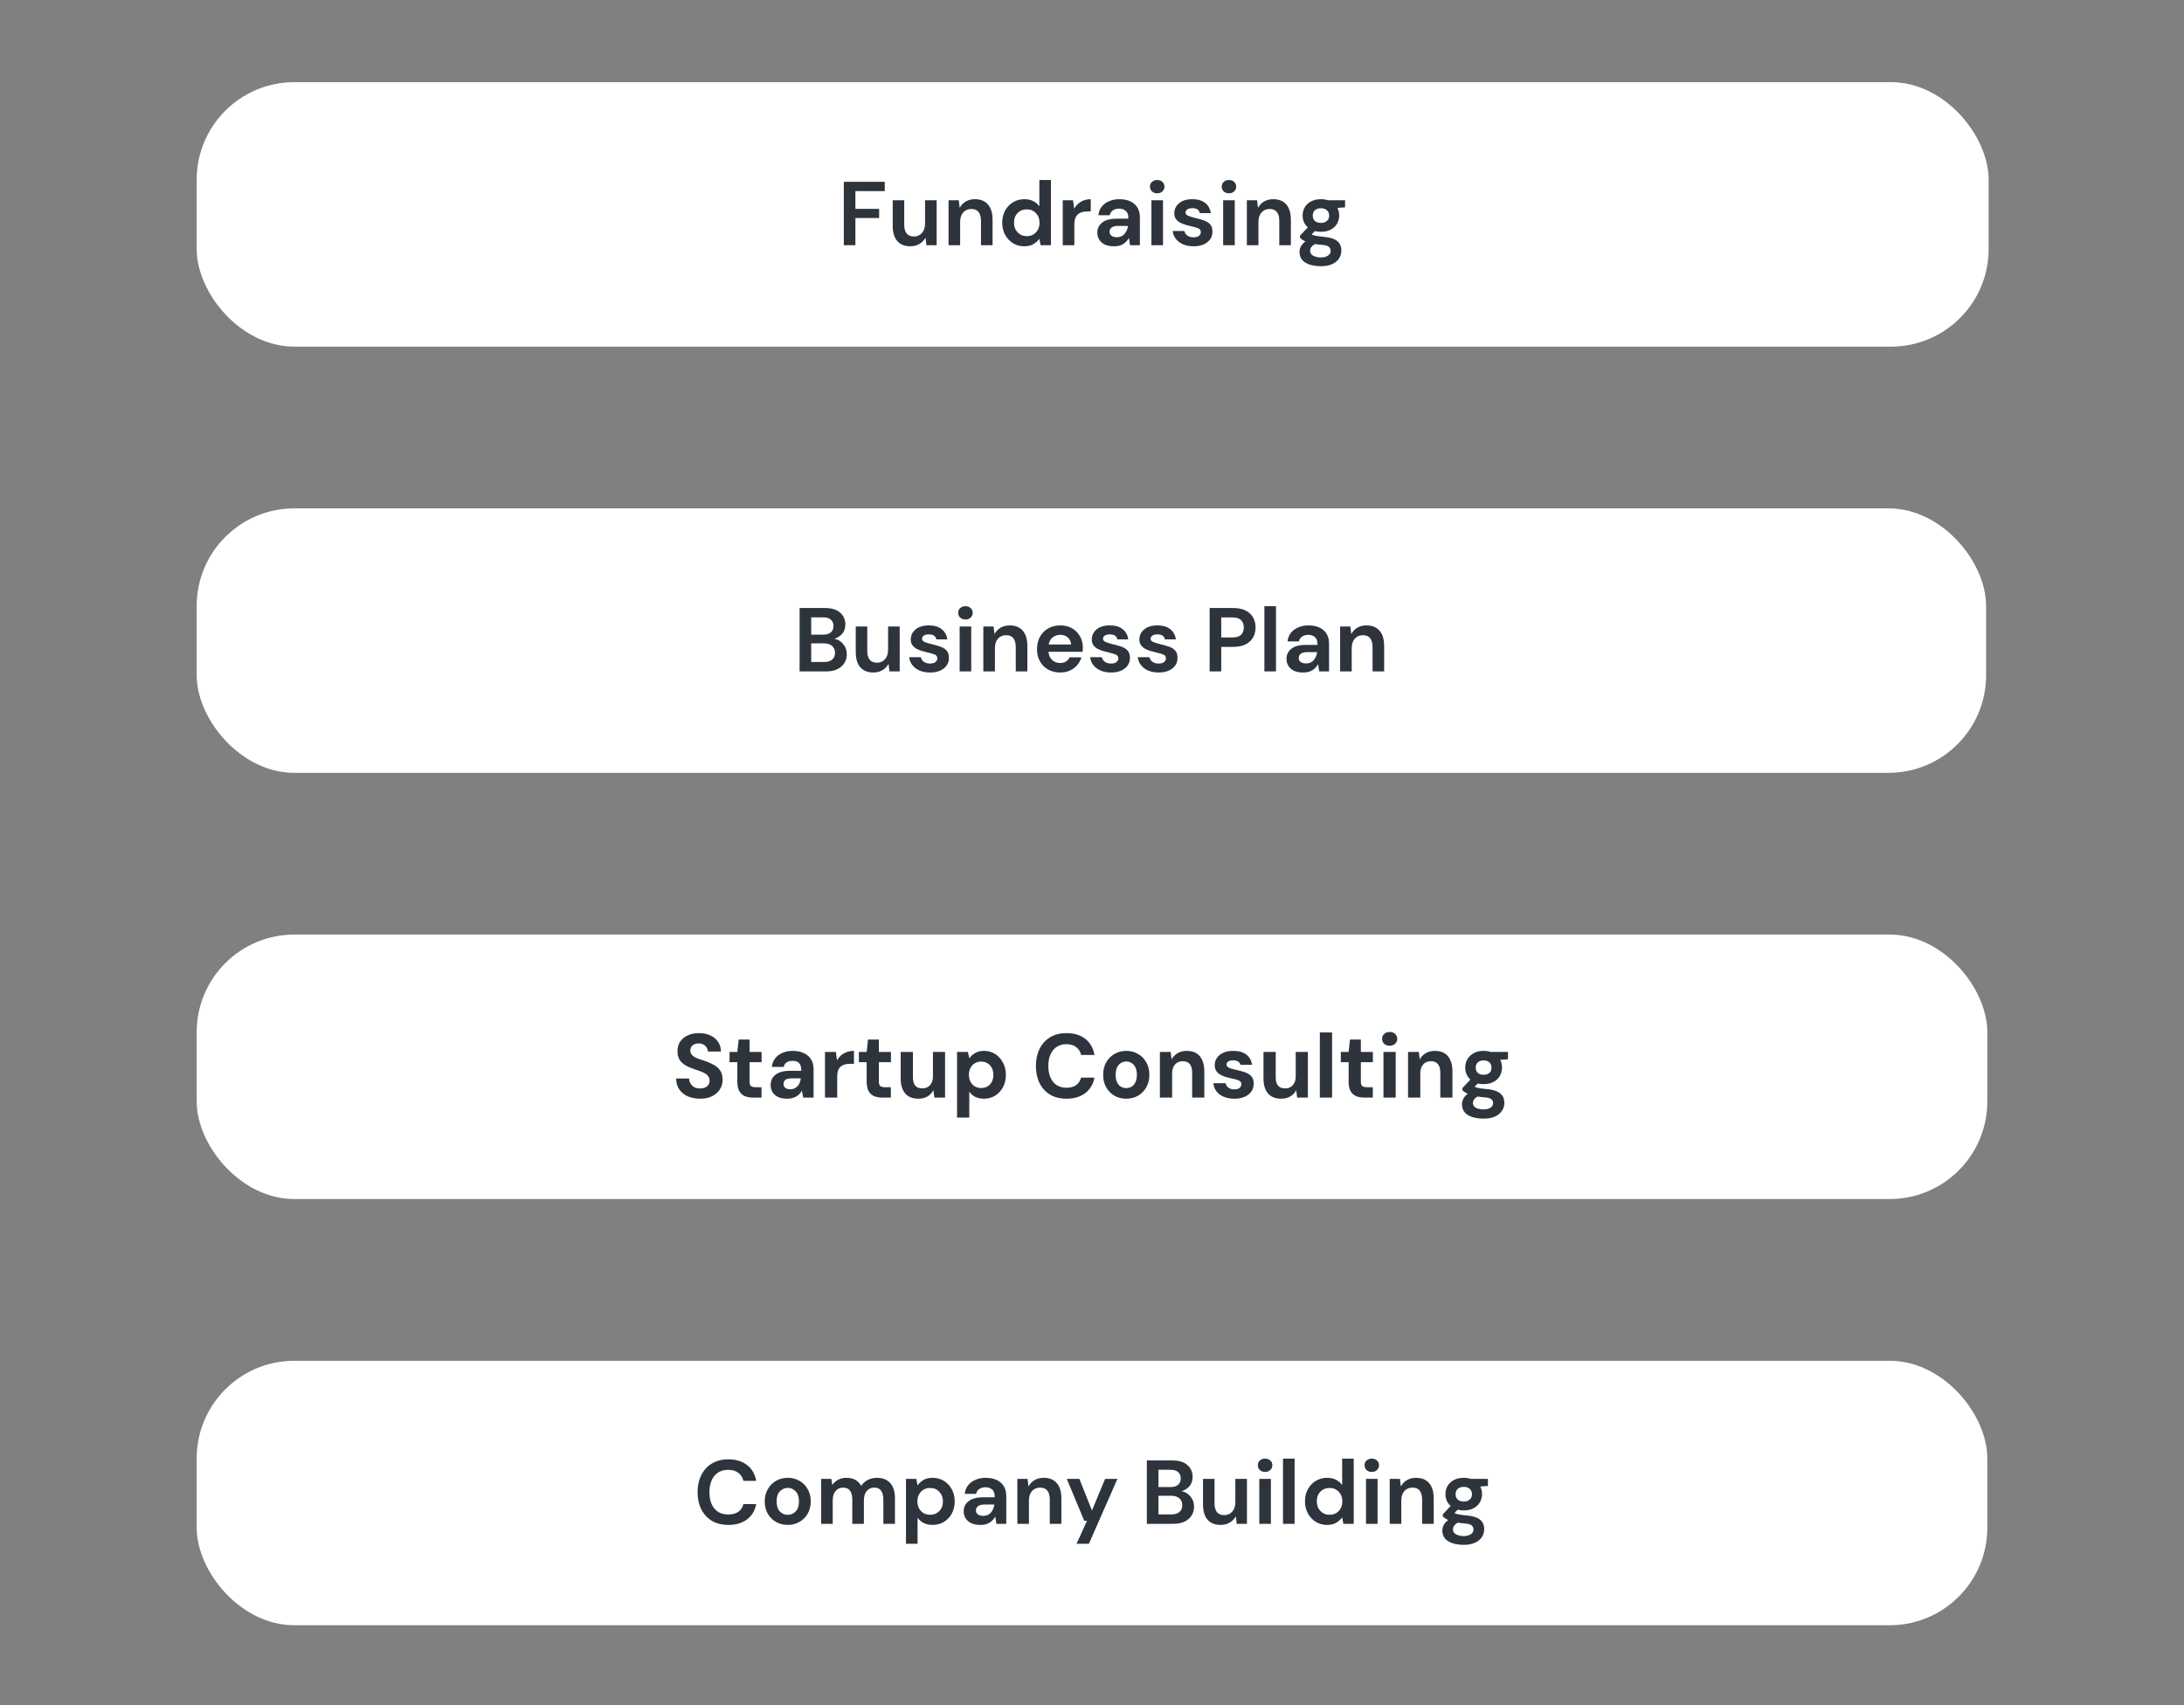 <svg width="744" height="581" viewBox="0 0 744 581" fill="none" xmlns="http://www.w3.org/2000/svg">
<rect x="0" y="0" width="744" height="581" fill="#808080" stroke="none"/>
<rect x="67" y="27.992" width="610.447" height="90.107" rx="33.26" fill="white"/>
<path d="M287.452 83.545V61.943H301.401V65.122H291.402V71.17H299.488V74.287H291.402V83.545H287.452ZM310.097 83.915C308.183 83.915 306.702 83.319 305.653 82.125C304.624 80.932 304.11 79.183 304.11 76.879V68.238H308.029V76.509C308.029 77.826 308.297 78.834 308.831 79.533C309.366 80.233 310.21 80.582 311.362 80.582C312.452 80.582 313.347 80.192 314.047 79.41C314.767 78.628 315.127 77.537 315.127 76.138V68.238H319.077V83.545H315.59L315.281 80.953C314.808 81.858 314.119 82.578 313.214 83.113C312.329 83.648 311.29 83.915 310.097 83.915ZM323.132 83.545V68.238H326.619L326.928 70.831C327.401 69.925 328.08 69.205 328.964 68.671C329.87 68.135 330.929 67.868 332.143 67.868C334.036 67.868 335.507 68.465 336.556 69.658C337.605 70.851 338.13 72.6 338.13 74.904V83.545H334.18V75.275C334.18 73.958 333.912 72.95 333.377 72.25C332.842 71.551 332.009 71.201 330.878 71.201C329.767 71.201 328.851 71.592 328.131 72.374C327.432 73.155 327.082 74.246 327.082 75.645V83.545H323.132ZM348.943 83.915C347.503 83.915 346.217 83.566 345.086 82.866C343.954 82.166 343.059 81.21 342.401 79.996C341.742 78.782 341.413 77.404 341.413 75.861C341.413 74.318 341.742 72.95 342.401 71.756C343.059 70.543 343.954 69.596 345.086 68.917C346.217 68.218 347.503 67.868 348.943 67.868C350.095 67.868 351.103 68.084 351.967 68.516C352.831 68.948 353.531 69.555 354.066 70.337V61.326H358.016V83.545H354.498L354.066 81.354C353.572 82.033 352.914 82.629 352.091 83.144C351.288 83.658 350.239 83.915 348.943 83.915ZM349.776 80.459C351.052 80.459 352.091 80.037 352.893 79.194C353.716 78.33 354.128 77.229 354.128 75.892C354.128 74.554 353.716 73.464 352.893 72.621C352.091 71.756 351.052 71.324 349.776 71.324C348.521 71.324 347.482 71.746 346.659 72.59C345.837 73.433 345.425 74.523 345.425 75.861C345.425 77.198 345.837 78.299 346.659 79.163C347.482 80.027 348.521 80.459 349.776 80.459ZM362.038 83.545V68.238H365.556L365.927 71.108C366.482 70.121 367.233 69.339 368.179 68.763C369.146 68.166 370.278 67.868 371.574 67.868V72.034H370.463C369.599 72.034 368.827 72.168 368.149 72.435C367.47 72.703 366.935 73.166 366.544 73.824C366.174 74.482 365.988 75.398 365.988 76.571V83.545H362.038ZM379.551 83.915C378.234 83.915 377.154 83.71 376.311 83.298C375.467 82.866 374.84 82.3 374.428 81.601C374.017 80.901 373.811 80.13 373.811 79.286C373.811 77.867 374.366 76.715 375.477 75.83C376.588 74.945 378.255 74.503 380.477 74.503H384.365V74.133C384.365 73.083 384.067 72.312 383.47 71.818C382.873 71.324 382.133 71.078 381.248 71.078C380.446 71.078 379.746 71.273 379.15 71.664C378.553 72.034 378.183 72.59 378.039 73.33H374.181C374.284 72.219 374.654 71.252 375.292 70.43C375.95 69.606 376.794 68.979 377.823 68.547C378.851 68.094 380.003 67.868 381.279 67.868C383.46 67.868 385.178 68.413 386.433 69.504C387.688 70.594 388.315 72.137 388.315 74.133V83.545H384.951L384.581 81.076C384.128 81.899 383.491 82.578 382.668 83.113C381.865 83.648 380.826 83.915 379.551 83.915ZM380.446 80.829C381.577 80.829 382.452 80.459 383.069 79.718C383.707 78.978 384.108 78.062 384.272 76.972H380.909C379.859 76.972 379.108 77.167 378.656 77.558C378.203 77.928 377.977 78.391 377.977 78.947C377.977 79.543 378.203 80.006 378.656 80.335C379.108 80.665 379.705 80.829 380.446 80.829ZM394.214 65.862C393.494 65.862 392.897 65.646 392.424 65.214C391.971 64.782 391.745 64.237 391.745 63.579C391.745 62.92 391.971 62.385 392.424 61.974C392.897 61.542 393.494 61.326 394.214 61.326C394.934 61.326 395.52 61.542 395.973 61.974C396.446 62.385 396.683 62.92 396.683 63.579C396.683 64.237 396.446 64.782 395.973 65.214C395.52 65.646 394.934 65.862 394.214 65.862ZM392.239 83.545V68.238H396.189V83.545H392.239ZM406.638 83.915C405.28 83.915 404.087 83.699 403.058 83.267C402.03 82.815 401.207 82.197 400.59 81.416C399.972 80.634 399.602 79.729 399.479 78.7H403.459C403.583 79.296 403.912 79.811 404.447 80.243C405.002 80.654 405.712 80.86 406.576 80.86C407.44 80.86 408.068 80.685 408.459 80.335C408.87 79.986 409.076 79.585 409.076 79.132C409.076 78.474 408.788 78.031 408.212 77.805C407.636 77.558 406.834 77.322 405.805 77.095C405.147 76.951 404.478 76.776 403.799 76.571C403.12 76.365 402.493 76.108 401.917 75.799C401.361 75.47 400.908 75.058 400.559 74.565C400.209 74.05 400.034 73.423 400.034 72.682C400.034 71.324 400.569 70.183 401.639 69.257C402.729 68.331 404.252 67.868 406.206 67.868C408.016 67.868 409.457 68.29 410.526 69.133C411.617 69.977 412.265 71.139 412.471 72.621H408.737C408.51 71.489 407.656 70.923 406.175 70.923C405.435 70.923 404.858 71.067 404.447 71.355C404.056 71.643 403.861 72.003 403.861 72.435C403.861 72.888 404.159 73.248 404.756 73.516C405.352 73.783 406.144 74.03 407.132 74.256C408.202 74.503 409.179 74.781 410.064 75.089C410.969 75.377 411.689 75.82 412.224 76.416C412.759 76.992 413.026 77.826 413.026 78.916C413.047 79.862 412.8 80.716 412.285 81.477C411.771 82.239 411.03 82.835 410.064 83.267C409.097 83.699 407.955 83.915 406.638 83.915ZM418.655 65.862C417.935 65.862 417.338 65.646 416.865 65.214C416.412 64.782 416.186 64.237 416.186 63.579C416.186 62.92 416.412 62.385 416.865 61.974C417.338 61.542 417.935 61.326 418.655 61.326C419.375 61.326 419.961 61.542 420.414 61.974C420.887 62.385 421.123 62.92 421.123 63.579C421.123 64.237 420.887 64.782 420.414 65.214C419.961 65.646 419.375 65.862 418.655 65.862ZM416.68 83.545V68.238H420.63V83.545H416.68ZM424.753 83.545V68.238H428.24L428.548 70.831C429.022 69.925 429.7 69.205 430.585 68.671C431.49 68.135 432.55 67.868 433.764 67.868C435.656 67.868 437.127 68.465 438.177 69.658C439.226 70.851 439.75 72.6 439.75 74.904V83.545H435.8V75.275C435.8 73.958 435.533 72.95 434.998 72.25C434.463 71.551 433.63 71.201 432.498 71.201C431.387 71.201 430.472 71.592 429.752 72.374C429.052 73.155 428.703 74.246 428.703 75.645V83.545H424.753ZM450.008 78.978C449.268 78.978 448.578 78.895 447.941 78.731L446.799 79.873C447.149 80.058 447.622 80.212 448.218 80.335C448.815 80.459 449.782 80.582 451.119 80.706C453.156 80.891 454.637 81.374 455.563 82.156C456.489 82.938 456.952 84.018 456.952 85.397C456.952 86.302 456.705 87.156 456.211 87.958C455.717 88.781 454.956 89.439 453.927 89.933C452.899 90.447 451.582 90.704 449.977 90.704C447.797 90.704 446.038 90.293 444.7 89.47C443.363 88.668 442.694 87.454 442.694 85.829C442.694 84.45 443.363 83.257 444.7 82.249C444.289 82.064 443.929 81.868 443.62 81.662C443.332 81.457 443.075 81.241 442.849 81.014V80.305L445.534 77.466C444.34 76.416 443.744 75.069 443.744 73.423C443.744 72.394 443.991 71.458 444.484 70.615C444.999 69.771 445.719 69.103 446.645 68.609C447.57 68.115 448.692 67.868 450.008 67.868C450.872 67.868 451.675 67.992 452.415 68.238H458.217V70.645L455.594 70.831C456.005 71.612 456.211 72.477 456.211 73.423C456.211 74.451 455.964 75.388 455.47 76.231C454.977 77.075 454.257 77.743 453.31 78.237C452.384 78.731 451.284 78.978 450.008 78.978ZM450.008 75.953C450.811 75.953 451.469 75.737 451.983 75.305C452.518 74.873 452.786 74.256 452.786 73.454C452.786 72.651 452.518 72.034 451.983 71.602C451.469 71.17 450.811 70.954 450.008 70.954C449.165 70.954 448.486 71.17 447.972 71.602C447.457 72.034 447.2 72.651 447.2 73.454C447.2 74.256 447.457 74.873 447.972 75.305C448.486 75.737 449.165 75.953 450.008 75.953ZM446.305 85.427C446.305 86.189 446.655 86.754 447.354 87.125C448.074 87.516 448.949 87.711 449.977 87.711C450.965 87.711 451.767 87.505 452.384 87.094C453.002 86.703 453.31 86.168 453.31 85.489C453.31 84.934 453.105 84.471 452.693 84.1C452.302 83.73 451.51 83.504 450.317 83.421C449.473 83.36 448.692 83.267 447.972 83.144C447.375 83.473 446.943 83.833 446.675 84.224C446.429 84.615 446.305 85.016 446.305 85.427Z" fill="#2D343C"/>
<rect x="67" y="173.207" width="609.587" height="90.107" rx="33.26" fill="white"/>
<path d="M272.391 228.76V207.158H281.063C283.305 207.158 285.013 207.682 286.186 208.732C287.379 209.76 287.976 211.087 287.976 212.713C287.976 214.07 287.605 215.161 286.865 215.984C286.145 216.786 285.26 217.331 284.211 217.619C285.445 217.866 286.463 218.483 287.266 219.471C288.068 220.438 288.469 221.569 288.469 222.866C288.469 224.573 287.852 225.982 286.618 227.093C285.383 228.204 283.635 228.76 281.372 228.76H272.391ZM276.341 216.231H280.477C281.588 216.231 282.441 215.973 283.038 215.459C283.635 214.945 283.933 214.214 283.933 213.268C283.933 212.363 283.635 211.653 283.038 211.139C282.462 210.604 281.588 210.336 280.415 210.336H276.341V216.231ZM276.341 225.55H280.754C281.927 225.55 282.832 225.283 283.47 224.748C284.128 224.193 284.458 223.421 284.458 222.433C284.458 221.425 284.118 220.633 283.439 220.057C282.76 219.481 281.845 219.193 280.693 219.193H276.341V225.55ZM297.507 229.13C295.594 229.13 294.112 228.533 293.063 227.34C292.034 226.147 291.52 224.398 291.52 222.094V213.453H295.439V221.724C295.439 223.04 295.707 224.048 296.242 224.748C296.777 225.447 297.62 225.797 298.772 225.797C299.863 225.797 300.758 225.406 301.457 224.625C302.177 223.843 302.537 222.752 302.537 221.353V213.453H306.487V228.76H303L302.691 226.168C302.218 227.073 301.529 227.793 300.624 228.328C299.739 228.863 298.7 229.13 297.507 229.13ZM316.868 229.13C315.511 229.13 314.317 228.914 313.289 228.482C312.26 228.029 311.437 227.412 310.82 226.63C310.203 225.849 309.832 224.943 309.709 223.915H313.69C313.813 224.511 314.142 225.026 314.677 225.458C315.233 225.869 315.943 226.075 316.807 226.075C317.671 226.075 318.298 225.9 318.689 225.55C319.101 225.201 319.306 224.799 319.306 224.347C319.306 223.688 319.018 223.246 318.442 223.02C317.866 222.773 317.064 222.536 316.035 222.31C315.377 222.166 314.708 221.991 314.029 221.785C313.35 221.58 312.723 221.323 312.147 221.014C311.591 220.685 311.139 220.273 310.789 219.78C310.439 219.265 310.264 218.638 310.264 217.897C310.264 216.539 310.799 215.397 311.869 214.472C312.959 213.546 314.482 213.083 316.436 213.083C318.247 213.083 319.687 213.505 320.757 214.348C321.847 215.192 322.495 216.354 322.701 217.835H318.967C318.741 216.704 317.887 216.138 316.405 216.138C315.665 216.138 315.089 216.282 314.677 216.57C314.286 216.858 314.091 217.218 314.091 217.65C314.091 218.103 314.389 218.463 314.986 218.73C315.583 218.998 316.375 219.245 317.362 219.471C318.432 219.718 319.409 219.996 320.294 220.304C321.199 220.592 321.919 221.035 322.454 221.631C322.989 222.207 323.256 223.04 323.256 224.131C323.277 225.077 323.03 225.931 322.516 226.692C322.001 227.453 321.261 228.05 320.294 228.482C319.327 228.914 318.185 229.13 316.868 229.13ZM328.885 211.077C328.165 211.077 327.568 210.861 327.095 210.429C326.642 209.997 326.416 209.452 326.416 208.793C326.416 208.135 326.642 207.6 327.095 207.189C327.568 206.757 328.165 206.541 328.885 206.541C329.605 206.541 330.191 206.757 330.644 207.189C331.117 207.6 331.354 208.135 331.354 208.793C331.354 209.452 331.117 209.997 330.644 210.429C330.191 210.861 329.605 211.077 328.885 211.077ZM326.91 228.76V213.453H330.86V228.76H326.91ZM334.983 228.76V213.453H338.47L338.779 216.045C339.252 215.14 339.931 214.42 340.815 213.885C341.721 213.35 342.78 213.083 343.994 213.083C345.887 213.083 347.358 213.68 348.407 214.873C349.456 216.066 349.981 217.815 349.981 220.119V228.76H346.031V220.489C346.031 219.173 345.763 218.165 345.228 217.465C344.693 216.766 343.86 216.416 342.729 216.416C341.618 216.416 340.702 216.807 339.982 217.588C339.283 218.37 338.933 219.461 338.933 220.86V228.76H334.983ZM361.195 229.13C359.652 229.13 358.284 228.801 357.091 228.143C355.898 227.484 354.962 226.558 354.283 225.365C353.604 224.172 353.264 222.794 353.264 221.23C353.264 219.646 353.593 218.237 354.252 217.002C354.931 215.768 355.856 214.811 357.029 214.132C358.222 213.433 359.621 213.083 361.226 213.083C362.728 213.083 364.055 213.412 365.207 214.07C366.359 214.729 367.254 215.634 367.892 216.786C368.55 217.918 368.879 219.183 368.879 220.582C368.879 220.808 368.869 221.045 368.849 221.292C368.849 221.539 368.838 221.796 368.818 222.063H357.183C357.266 223.256 357.677 224.193 358.418 224.871C359.179 225.55 360.095 225.89 361.164 225.89C361.967 225.89 362.635 225.715 363.17 225.365C363.726 224.995 364.137 224.522 364.405 223.946H368.416C368.128 224.913 367.645 225.797 366.966 226.6C366.308 227.381 365.485 227.999 364.497 228.451C363.53 228.904 362.43 229.13 361.195 229.13ZM361.226 216.292C360.259 216.292 359.405 216.57 358.665 217.126C357.924 217.66 357.451 218.483 357.245 219.594H364.868C364.806 218.586 364.436 217.784 363.757 217.187C363.078 216.591 362.234 216.292 361.226 216.292ZM378.528 229.13C377.17 229.13 375.977 228.914 374.948 228.482C373.919 228.029 373.097 227.412 372.479 226.63C371.862 225.849 371.492 224.943 371.368 223.915H375.349C375.473 224.511 375.802 225.026 376.337 225.458C376.892 225.869 377.602 226.075 378.466 226.075C379.33 226.075 379.958 225.9 380.349 225.55C380.76 225.201 380.966 224.799 380.966 224.347C380.966 223.688 380.678 223.246 380.102 223.02C379.526 222.773 378.723 222.536 377.695 222.31C377.036 222.166 376.368 221.991 375.689 221.785C375.01 221.58 374.382 221.323 373.806 221.014C373.251 220.685 372.798 220.273 372.448 219.78C372.099 219.265 371.924 218.638 371.924 217.897C371.924 216.539 372.459 215.397 373.529 214.472C374.619 213.546 376.141 213.083 378.096 213.083C379.906 213.083 381.346 213.505 382.416 214.348C383.507 215.192 384.155 216.354 384.36 217.835H380.626C380.4 216.704 379.546 216.138 378.065 216.138C377.324 216.138 376.748 216.282 376.337 216.57C375.946 216.858 375.751 217.218 375.751 217.65C375.751 218.103 376.049 218.463 376.645 218.73C377.242 218.998 378.034 219.245 379.022 219.471C380.091 219.718 381.069 219.996 381.953 220.304C382.859 220.592 383.579 221.035 384.114 221.631C384.648 222.207 384.916 223.04 384.916 224.131C384.936 225.077 384.69 225.931 384.175 226.692C383.661 227.453 382.92 228.05 381.953 228.482C380.986 228.914 379.845 229.13 378.528 229.13ZM394.741 229.13C393.384 229.13 392.19 228.914 391.162 228.482C390.133 228.029 389.31 227.412 388.693 226.63C388.076 225.849 387.705 224.943 387.582 223.915H391.563C391.686 224.511 392.015 225.026 392.55 225.458C393.106 225.869 393.816 226.075 394.68 226.075C395.544 226.075 396.171 225.9 396.562 225.55C396.974 225.201 397.179 224.799 397.179 224.347C397.179 223.688 396.891 223.246 396.315 223.02C395.739 222.773 394.937 222.536 393.908 222.31C393.25 222.166 392.581 221.991 391.902 221.785C391.223 221.58 390.596 221.323 390.02 221.014C389.464 220.685 389.012 220.273 388.662 219.78C388.312 219.265 388.137 218.638 388.137 217.897C388.137 216.539 388.672 215.397 389.742 214.472C390.832 213.546 392.355 213.083 394.309 213.083C396.12 213.083 397.56 213.505 398.63 214.348C399.72 215.192 400.368 216.354 400.574 217.835H396.84C396.614 216.704 395.76 216.138 394.278 216.138C393.538 216.138 392.962 216.282 392.55 216.57C392.159 216.858 391.964 217.218 391.964 217.65C391.964 218.103 392.262 218.463 392.859 218.73C393.456 218.998 394.248 219.245 395.235 219.471C396.305 219.718 397.282 219.996 398.167 220.304C399.072 220.592 399.792 221.035 400.327 221.631C400.862 222.207 401.129 223.04 401.129 224.131C401.15 225.077 400.903 225.931 400.389 226.692C399.874 227.453 399.134 228.05 398.167 228.482C397.2 228.914 396.058 229.13 394.741 229.13ZM412.075 228.76V207.158H420.067C421.795 207.158 423.225 207.446 424.357 208.022C425.488 208.598 426.332 209.39 426.887 210.398C427.443 211.406 427.72 212.538 427.72 213.793C427.72 214.986 427.453 216.087 426.918 217.095C426.383 218.082 425.55 218.885 424.418 219.502C423.287 220.098 421.837 220.397 420.067 220.397H416.025V228.76H412.075ZM416.025 217.187H419.82C421.199 217.187 422.186 216.889 422.783 216.292C423.4 215.675 423.709 214.842 423.709 213.793C423.709 212.723 423.4 211.89 422.783 211.293C422.186 210.676 421.199 210.367 419.82 210.367H416.025V217.187ZM430.727 228.76V206.541H434.677V228.76H430.727ZM443.99 229.13C442.673 229.13 441.593 228.924 440.75 228.513C439.906 228.081 439.279 227.515 438.867 226.816C438.456 226.116 438.25 225.345 438.25 224.501C438.25 223.082 438.806 221.929 439.917 221.045C441.028 220.16 442.694 219.718 444.916 219.718H448.804V219.347C448.804 218.298 448.506 217.527 447.909 217.033C447.313 216.539 446.572 216.292 445.687 216.292C444.885 216.292 444.186 216.488 443.589 216.879C442.992 217.249 442.622 217.805 442.478 218.545H438.621C438.723 217.434 439.094 216.467 439.732 215.644C440.39 214.821 441.233 214.194 442.262 213.762C443.291 213.309 444.443 213.083 445.718 213.083C447.899 213.083 449.617 213.628 450.872 214.719C452.127 215.809 452.754 217.352 452.754 219.347V228.76H449.391L449.02 226.291C448.568 227.114 447.93 227.793 447.107 228.328C446.305 228.863 445.266 229.13 443.99 229.13ZM444.885 226.044C446.017 226.044 446.891 225.674 447.508 224.933C448.146 224.193 448.547 223.277 448.712 222.187H445.348C444.299 222.187 443.548 222.382 443.095 222.773C442.643 223.143 442.416 223.606 442.416 224.162C442.416 224.758 442.643 225.221 443.095 225.55C443.548 225.88 444.144 226.044 444.885 226.044ZM456.524 228.76V213.453H460.011L460.32 216.045C460.793 215.14 461.472 214.42 462.356 213.885C463.262 213.35 464.321 213.083 465.535 213.083C467.428 213.083 468.899 213.68 469.948 214.873C470.997 216.066 471.522 217.815 471.522 220.119V228.76H467.572V220.489C467.572 219.173 467.304 218.165 466.769 217.465C466.234 216.766 465.401 216.416 464.27 216.416C463.159 216.416 462.243 216.807 461.523 217.588C460.824 218.37 460.474 219.461 460.474 220.86V228.76H456.524Z" fill="#2D343C"/>
<rect x="67" y="318.42" width="610" height="90.107" rx="33.26" fill="white"/>
<path d="M238.508 374.343C236.944 374.343 235.546 374.076 234.311 373.541C233.097 373.006 232.13 372.224 231.41 371.195C230.711 370.167 230.351 368.922 230.33 367.461H234.743C234.764 368.099 234.928 368.675 235.237 369.189C235.546 369.704 235.967 370.115 236.502 370.424C237.058 370.712 237.716 370.856 238.477 370.856C239.136 370.856 239.701 370.753 240.174 370.547C240.668 370.321 241.049 370.012 241.316 369.621C241.584 369.231 241.717 368.768 241.717 368.233C241.717 367.616 241.563 367.101 241.255 366.69C240.967 366.278 240.555 365.929 240.02 365.64C239.506 365.352 238.899 365.095 238.199 364.869C237.521 364.622 236.8 364.365 236.039 364.097C234.332 363.542 233.025 362.801 232.12 361.876C231.235 360.95 230.793 359.726 230.793 358.203C230.793 356.907 231.102 355.796 231.719 354.87C232.357 353.945 233.231 353.235 234.342 352.741C235.453 352.247 236.718 352 238.138 352C239.598 352 240.874 352.258 241.964 352.772C243.075 353.266 243.95 353.986 244.587 354.932C245.246 355.878 245.585 356.989 245.606 358.265H241.162C241.141 357.792 240.997 357.349 240.73 356.938C240.483 356.506 240.133 356.166 239.681 355.92C239.228 355.652 238.693 355.518 238.076 355.518C237.541 355.498 237.047 355.58 236.595 355.765C236.163 355.95 235.813 356.228 235.546 356.599C235.299 356.948 235.175 357.391 235.175 357.926C235.175 358.44 235.299 358.872 235.546 359.222C235.813 359.571 236.173 359.88 236.626 360.147C237.078 360.394 237.613 360.631 238.23 360.857C238.848 361.063 239.516 361.279 240.236 361.505C241.306 361.876 242.294 362.318 243.199 362.832C244.104 363.326 244.824 363.974 245.359 364.776C245.894 365.579 246.161 366.638 246.161 367.955C246.161 369.087 245.863 370.136 245.266 371.103C244.67 372.07 243.806 372.851 242.674 373.448C241.563 374.045 240.174 374.343 238.508 374.343ZM256.608 373.973C255.517 373.973 254.561 373.808 253.738 373.479C252.936 373.129 252.308 372.563 251.855 371.782C251.403 370.979 251.177 369.889 251.177 368.51V361.906H248.523V358.419H251.177L251.639 354.191H255.343V358.419H259.447V361.906H255.343V368.572C255.343 369.272 255.497 369.755 255.806 370.023C256.114 370.29 256.639 370.424 257.379 370.424H259.416V373.973H256.608ZM268.199 374.343C266.903 374.343 265.833 374.137 264.99 373.726C264.146 373.294 263.519 372.728 263.107 372.028C262.717 371.308 262.521 370.516 262.521 369.652C262.521 368.706 262.758 367.873 263.231 367.153C263.725 366.433 264.455 365.867 265.422 365.455C266.41 365.044 267.644 364.838 269.125 364.838H272.983C272.983 364.077 272.88 363.449 272.674 362.956C272.468 362.441 272.149 362.061 271.717 361.814C271.285 361.567 270.709 361.444 269.989 361.444C269.207 361.444 268.539 361.618 267.983 361.968C267.448 362.297 267.119 362.812 266.996 363.511H262.953C263.056 362.4 263.416 361.444 264.033 360.641C264.671 359.818 265.504 359.18 266.533 358.728C267.582 358.275 268.745 358.049 270.02 358.049C271.481 358.049 272.746 358.296 273.816 358.79C274.886 359.283 275.709 359.993 276.285 360.919C276.861 361.845 277.149 362.987 277.149 364.344V373.973H273.631L273.168 371.596C272.942 372.008 272.674 372.378 272.365 372.707C272.057 373.037 271.697 373.325 271.285 373.571C270.874 373.818 270.411 374.004 269.897 374.127C269.382 374.271 268.817 374.343 268.199 374.343ZM269.187 371.134C269.722 371.134 270.195 371.041 270.606 370.856C271.038 370.65 271.409 370.383 271.717 370.053C272.026 369.704 272.263 369.313 272.427 368.881C272.612 368.428 272.736 367.945 272.798 367.43V367.399H269.619C268.981 367.399 268.457 367.482 268.045 367.646C267.654 367.79 267.366 368.006 267.181 368.294C266.996 368.582 266.903 368.912 266.903 369.282C266.903 369.693 266.996 370.033 267.181 370.3C267.366 370.568 267.634 370.774 267.983 370.918C268.333 371.062 268.734 371.134 269.187 371.134ZM281.035 373.973V358.419H284.738L285.14 361.289C285.51 360.61 285.973 360.034 286.528 359.561C287.104 359.088 287.752 358.718 288.472 358.45C289.213 358.183 290.026 358.049 290.91 358.049V362.462H289.491C288.874 362.462 288.298 362.534 287.763 362.678C287.248 362.822 286.796 363.059 286.405 363.388C286.014 363.696 285.716 364.128 285.51 364.684C285.304 365.239 285.201 365.939 285.201 366.782V373.973H281.035ZM300.668 373.973C299.577 373.973 298.621 373.808 297.798 373.479C296.995 373.129 296.368 372.563 295.915 371.782C295.463 370.979 295.236 369.889 295.236 368.51V361.906H292.582V358.419H295.236L295.699 354.191H299.402V358.419H303.507V361.906H299.402V368.572C299.402 369.272 299.557 369.755 299.865 370.023C300.174 370.29 300.698 370.424 301.439 370.424H303.476V373.973H300.668ZM312.815 374.343C311.56 374.343 310.48 374.086 309.574 373.571C308.69 373.037 308.011 372.265 307.538 371.257C307.064 370.228 306.828 368.963 306.828 367.461V358.419H310.994V367.029C310.994 368.284 311.251 369.231 311.765 369.868C312.3 370.506 313.113 370.825 314.203 370.825C314.903 370.825 315.52 370.671 316.055 370.362C316.59 370.033 317.012 369.57 317.32 368.973C317.649 368.356 317.814 367.605 317.814 366.721V358.419H321.949V373.973H318.308L317.968 371.442C317.516 372.327 316.847 373.037 315.962 373.571C315.078 374.086 314.028 374.343 312.815 374.343ZM326.029 380.762V358.419H329.732L330.195 360.579C330.524 360.127 330.915 359.715 331.368 359.345C331.821 358.954 332.355 358.646 332.973 358.419C333.61 358.172 334.351 358.049 335.195 358.049C336.655 358.049 337.941 358.409 339.052 359.129C340.163 359.849 341.037 360.826 341.675 362.061C342.333 363.275 342.663 364.663 342.663 366.227C342.663 367.79 342.333 369.189 341.675 370.424C341.017 371.638 340.132 372.594 339.021 373.294C337.91 373.993 336.645 374.343 335.225 374.343C334.073 374.343 333.075 374.137 332.232 373.726C331.409 373.294 330.73 372.707 330.195 371.967V380.762H326.029ZM334.238 370.702C335.061 370.702 335.781 370.516 336.398 370.146C337.036 369.776 337.53 369.251 337.879 368.572C338.229 367.893 338.404 367.111 338.404 366.227C338.404 365.342 338.229 364.56 337.879 363.881C337.53 363.182 337.036 362.647 336.398 362.277C335.781 361.886 335.061 361.69 334.238 361.69C333.436 361.69 332.715 361.886 332.078 362.277C331.46 362.647 330.967 363.172 330.596 363.851C330.247 364.53 330.072 365.311 330.072 366.196C330.072 367.081 330.247 367.873 330.596 368.572C330.967 369.251 331.46 369.776 332.078 370.146C332.715 370.516 333.436 370.702 334.238 370.702ZM363.296 374.343C361.136 374.343 359.274 373.88 357.711 372.954C356.168 372.008 354.974 370.702 354.131 369.035C353.308 367.348 352.897 365.404 352.897 363.203C352.897 361.001 353.308 359.057 354.131 357.37C354.974 355.683 356.168 354.366 357.711 353.42C359.274 352.474 361.136 352 363.296 352C365.909 352 368.049 352.648 369.715 353.945C371.382 355.241 372.421 357.072 372.832 359.438H368.296C368.028 358.286 367.462 357.391 366.598 356.753C365.755 356.094 364.644 355.765 363.265 355.765C361.99 355.765 360.889 356.074 359.963 356.691C359.058 357.288 358.359 358.142 357.865 359.252C357.371 360.343 357.124 361.66 357.124 363.203C357.124 364.725 357.371 366.042 357.865 367.153C358.359 368.264 359.058 369.117 359.963 369.714C360.889 370.311 361.99 370.609 363.265 370.609C364.644 370.609 365.755 370.311 366.598 369.714C367.442 369.097 367.997 368.243 368.265 367.153H372.832C372.421 369.395 371.382 371.154 369.715 372.43C368.049 373.705 365.909 374.343 363.296 374.343ZM383.642 374.343C382.16 374.343 380.823 374.004 379.63 373.325C378.457 372.625 377.521 371.668 376.822 370.455C376.143 369.22 375.803 367.811 375.803 366.227C375.803 364.602 376.143 363.182 376.822 361.968C377.521 360.734 378.467 359.777 379.661 359.098C380.854 358.399 382.191 358.049 383.673 358.049C385.174 358.049 386.512 358.399 387.684 359.098C388.878 359.777 389.814 360.734 390.493 361.968C391.192 363.182 391.542 364.591 391.542 366.196C391.542 367.801 391.192 369.22 390.493 370.455C389.814 371.668 388.878 372.625 387.684 373.325C386.491 374.004 385.144 374.343 383.642 374.343ZM383.642 370.732C384.341 370.732 384.958 370.568 385.493 370.239C386.049 369.909 386.481 369.405 386.789 368.726C387.119 368.048 387.283 367.204 387.283 366.196C387.283 365.188 387.119 364.355 386.789 363.696C386.481 363.017 386.049 362.513 385.493 362.184C384.958 361.834 384.351 361.66 383.673 361.66C383.014 361.66 382.407 361.834 381.852 362.184C381.296 362.513 380.854 363.017 380.525 363.696C380.216 364.355 380.062 365.188 380.062 366.196C380.062 367.204 380.216 368.048 380.525 368.726C380.854 369.405 381.286 369.909 381.821 370.239C382.376 370.568 382.983 370.732 383.642 370.732ZM395.132 373.973V358.419H398.805L399.113 360.95C399.586 360.086 400.255 359.386 401.119 358.851C402.004 358.316 403.053 358.049 404.267 358.049C405.563 358.049 406.653 358.316 407.538 358.851C408.423 359.386 409.091 360.168 409.544 361.197C410.017 362.225 410.254 363.491 410.254 364.992V373.973H406.119V365.394C406.119 364.159 405.851 363.213 405.316 362.554C404.802 361.896 403.999 361.567 402.909 361.567C402.21 361.567 401.582 361.732 401.027 362.061C400.492 362.39 400.07 362.863 399.761 363.48C399.453 364.077 399.298 364.807 399.298 365.671V373.973H395.132ZM420.536 374.343C419.116 374.343 417.882 374.117 416.833 373.664C415.783 373.211 414.961 372.584 414.364 371.782C413.767 370.979 413.428 370.074 413.346 369.066H417.481C417.584 369.457 417.758 369.817 418.005 370.146C418.252 370.455 418.581 370.702 418.993 370.887C419.404 371.072 419.898 371.164 420.474 371.164C421.03 371.164 421.482 371.092 421.832 370.948C422.182 370.784 422.439 370.568 422.603 370.3C422.789 370.033 422.881 369.755 422.881 369.467C422.881 369.035 422.758 368.706 422.511 368.48C422.264 368.233 421.904 368.037 421.431 367.893C420.958 367.749 420.382 367.605 419.703 367.461C418.962 367.317 418.232 367.142 417.512 366.937C416.812 366.71 416.185 366.433 415.629 366.103C415.074 365.774 414.631 365.352 414.302 364.838C413.973 364.324 413.808 363.686 413.808 362.925C413.808 361.999 414.055 361.176 414.549 360.456C415.043 359.715 415.763 359.129 416.709 358.697C417.656 358.265 418.797 358.049 420.135 358.049C422.007 358.049 423.488 358.471 424.579 359.314C425.669 360.158 426.317 361.32 426.523 362.801H422.603C422.48 362.328 422.202 361.958 421.77 361.69C421.359 361.402 420.803 361.258 420.104 361.258C419.363 361.258 418.797 361.392 418.407 361.66C418.016 361.927 417.82 362.277 417.82 362.709C417.82 362.997 417.944 363.254 418.191 363.48C418.458 363.707 418.828 363.902 419.301 364.067C419.775 364.211 420.351 364.355 421.03 364.499C422.223 364.746 423.272 365.034 424.177 365.363C425.083 365.671 425.792 366.124 426.307 366.721C426.821 367.297 427.078 368.14 427.078 369.251C427.078 370.239 426.811 371.123 426.276 371.905C425.741 372.666 424.98 373.263 423.992 373.695C423.025 374.127 421.873 374.343 420.536 374.343ZM436.405 374.343C435.15 374.343 434.07 374.086 433.165 373.571C432.28 373.037 431.601 372.265 431.128 371.257C430.655 370.228 430.418 368.963 430.418 367.461V358.419H434.584V367.029C434.584 368.284 434.841 369.231 435.356 369.868C435.891 370.506 436.703 370.825 437.794 370.825C438.493 370.825 439.11 370.671 439.645 370.362C440.18 370.033 440.602 369.57 440.91 368.973C441.24 368.356 441.404 367.605 441.404 366.721V358.419H445.539V373.973H441.898L441.558 371.442C441.106 372.327 440.437 373.037 439.553 373.571C438.668 374.086 437.619 374.343 436.405 374.343ZM449.619 373.973V351.754H453.785V373.973H449.619ZM464.852 373.973C463.761 373.973 462.805 373.808 461.982 373.479C461.18 373.129 460.552 372.563 460.099 371.782C459.647 370.979 459.421 369.889 459.421 368.51V361.906H456.767V358.419H459.421L459.883 354.191H463.587V358.419H467.691V361.906H463.587V368.572C463.587 369.272 463.741 369.755 464.05 370.023C464.358 370.29 464.883 370.424 465.623 370.424H467.66V373.973H464.852ZM471.29 373.973V358.419H475.456V373.973H471.29ZM473.388 356.29C472.648 356.29 472.03 356.074 471.537 355.642C471.063 355.189 470.827 354.624 470.827 353.945C470.827 353.266 471.063 352.71 471.537 352.278C472.03 351.826 472.648 351.599 473.388 351.599C474.149 351.599 474.767 351.826 475.24 352.278C475.734 352.71 475.98 353.266 475.98 353.945C475.98 354.624 475.734 355.189 475.24 355.642C474.767 356.074 474.149 356.29 473.388 356.29ZM479.666 373.973V358.419H483.338L483.647 360.95C484.12 360.086 484.788 359.386 485.652 358.851C486.537 358.316 487.586 358.049 488.8 358.049C490.096 358.049 491.187 358.316 492.071 358.851C492.956 359.386 493.625 360.168 494.077 361.197C494.55 362.225 494.787 363.491 494.787 364.992V373.973H490.652V365.394C490.652 364.159 490.384 363.213 489.849 362.554C489.335 361.896 488.533 361.567 487.442 361.567C486.743 361.567 486.115 361.732 485.56 362.061C485.025 362.39 484.603 362.863 484.295 363.48C483.986 364.077 483.832 364.807 483.832 365.671V373.973H479.666ZM505.409 381.132C503.927 381.132 502.631 380.947 501.52 380.577C500.409 380.227 499.545 379.682 498.928 378.941C498.331 378.221 498.033 377.326 498.033 376.256C498.033 375.536 498.218 374.857 498.588 374.22C498.959 373.582 499.494 373.006 500.193 372.491C500.913 371.956 501.808 371.504 502.878 371.134L504.452 373.17C503.505 373.479 502.816 373.86 502.384 374.312C501.973 374.785 501.767 375.289 501.767 375.824C501.767 376.297 501.921 376.699 502.23 377.028C502.559 377.357 502.991 377.594 503.526 377.738C504.082 377.902 504.699 377.984 505.378 377.984C506.036 377.984 506.602 377.902 507.075 377.738C507.569 377.573 507.949 377.326 508.217 376.997C508.505 376.688 508.649 376.318 508.649 375.886C508.649 375.33 508.453 374.878 508.062 374.528C507.672 374.178 506.89 373.962 505.717 373.88C504.668 373.798 503.732 373.685 502.909 373.541C502.107 373.376 501.397 373.191 500.78 372.985C500.162 372.759 499.638 372.512 499.206 372.245C498.794 371.977 498.455 371.71 498.187 371.442V370.732L501.489 367.183L504.483 368.14L500.594 371.967L501.767 369.93C501.993 370.053 502.209 370.177 502.415 370.3C502.641 370.403 502.919 370.506 503.248 370.609C503.578 370.691 504.01 370.774 504.544 370.856C505.079 370.938 505.758 371.01 506.581 371.072C507.939 371.195 509.05 371.452 509.914 371.843C510.799 372.234 511.447 372.759 511.858 373.417C512.27 374.055 512.475 374.847 512.475 375.793C512.475 376.719 512.218 377.583 511.704 378.386C511.21 379.209 510.439 379.867 509.389 380.361C508.34 380.875 507.013 381.132 505.409 381.132ZM505.409 369.375C504.112 369.375 502.991 369.128 502.045 368.634C501.119 368.12 500.399 367.441 499.885 366.597C499.391 365.733 499.144 364.776 499.144 363.727C499.144 362.678 499.391 361.732 499.885 360.888C500.399 360.024 501.119 359.335 502.045 358.82C502.991 358.306 504.112 358.049 505.409 358.049C506.725 358.049 507.846 358.306 508.772 358.82C509.719 359.335 510.439 360.024 510.932 360.888C511.426 361.732 511.673 362.678 511.673 363.727C511.673 364.776 511.426 365.733 510.932 366.597C510.439 367.441 509.719 368.12 508.772 368.634C507.846 369.128 506.725 369.375 505.409 369.375ZM505.409 366.196C506.211 366.196 506.859 365.99 507.353 365.579C507.846 365.167 508.093 364.56 508.093 363.758C508.093 362.956 507.846 362.349 507.353 361.937C506.859 361.505 506.211 361.289 505.409 361.289C504.627 361.289 503.979 361.505 503.464 361.937C502.971 362.349 502.724 362.956 502.724 363.758C502.724 364.56 502.971 365.167 503.464 365.579C503.979 365.99 504.627 366.196 505.409 366.196ZM508.001 361.382L507.322 358.419H513.71V360.888L508.001 361.382Z" fill="#2D343C"/>
<rect x="67" y="463.635" width="610" height="90.107" rx="33.26" fill="white"/>
<path d="M248.131 519.558C245.95 519.558 244.078 519.095 242.514 518.169C240.951 517.223 239.747 515.916 238.904 514.25C238.06 512.563 237.638 510.619 237.638 508.417C237.638 506.216 238.06 504.272 238.904 502.585C239.747 500.898 240.951 499.581 242.514 498.635C244.078 497.688 245.95 497.215 248.131 497.215C250.723 497.215 252.842 497.863 254.488 499.159C256.154 500.435 257.193 502.235 257.605 504.56H253.253C252.986 503.387 252.41 502.472 251.525 501.813C250.661 501.134 249.509 500.795 248.069 500.795C246.073 500.795 244.51 501.474 243.378 502.832C242.247 504.19 241.681 506.051 241.681 508.417C241.681 510.783 242.247 512.645 243.378 514.003C244.51 515.34 246.073 516.009 248.069 516.009C249.509 516.009 250.661 515.7 251.525 515.083C252.41 514.445 252.986 513.571 253.253 512.46H257.605C257.193 514.682 256.154 516.42 254.488 517.675C252.842 518.93 250.723 519.558 248.131 519.558ZM268.353 519.558C266.872 519.558 265.535 519.218 264.342 518.539C263.169 517.861 262.233 516.924 261.533 515.731C260.854 514.517 260.515 513.118 260.515 511.534C260.515 509.95 260.865 508.561 261.564 507.368C262.264 506.154 263.2 505.208 264.372 504.529C265.566 503.85 266.903 503.511 268.384 503.511C269.845 503.511 271.162 503.85 272.334 504.529C273.527 505.208 274.464 506.154 275.143 507.368C275.842 508.561 276.192 509.95 276.192 511.534C276.192 513.118 275.842 514.517 275.143 515.731C274.464 516.924 273.527 517.861 272.334 518.539C271.141 519.218 269.814 519.558 268.353 519.558ZM268.353 516.132C269.382 516.132 270.277 515.752 271.038 514.991C271.799 514.209 272.18 513.057 272.18 511.534C272.18 510.012 271.799 508.87 271.038 508.109C270.277 507.327 269.392 506.936 268.384 506.936C267.335 506.936 266.43 507.327 265.669 508.109C264.928 508.87 264.558 510.012 264.558 511.534C264.558 513.057 264.928 514.209 265.669 514.991C266.43 515.752 267.325 516.132 268.353 516.132ZM279.724 519.188V503.881H283.211L283.55 505.949C284.044 505.208 284.692 504.622 285.494 504.19C286.317 503.737 287.264 503.511 288.333 503.511C290.699 503.511 292.376 504.426 293.364 506.257C293.919 505.414 294.66 504.745 295.585 504.251C296.532 503.758 297.561 503.511 298.671 503.511C300.667 503.511 302.2 504.107 303.27 505.301C304.339 506.494 304.874 508.243 304.874 510.547V519.188H300.924V510.917C300.924 509.6 300.667 508.592 300.153 507.893C299.659 507.193 298.887 506.844 297.838 506.844C296.768 506.844 295.904 507.234 295.246 508.016C294.608 508.798 294.289 509.888 294.289 511.287V519.188H290.339V510.917C290.339 509.6 290.082 508.592 289.568 507.893C289.053 507.193 288.261 506.844 287.192 506.844C286.142 506.844 285.289 507.234 284.63 508.016C283.992 508.798 283.674 509.888 283.674 511.287V519.188H279.724ZM308.625 525.977V503.881H312.143L312.575 506.072C313.068 505.393 313.716 504.797 314.519 504.282C315.342 503.768 316.401 503.511 317.697 503.511C319.137 503.511 320.423 503.86 321.555 504.56C322.686 505.259 323.581 506.216 324.24 507.43C324.898 508.644 325.227 510.022 325.227 511.565C325.227 513.108 324.898 514.487 324.24 515.7C323.581 516.894 322.686 517.84 321.555 518.539C320.423 519.218 319.137 519.558 317.697 519.558C316.545 519.558 315.537 519.342 314.673 518.91C313.809 518.478 313.109 517.871 312.575 517.089V525.977H308.625ZM316.864 516.102C318.119 516.102 319.158 515.68 319.981 514.836C320.804 513.993 321.215 512.902 321.215 511.565C321.215 510.228 320.804 509.127 319.981 508.263C319.158 507.399 318.119 506.967 316.864 506.967C315.589 506.967 314.539 507.399 313.716 508.263C312.914 509.107 312.513 510.197 312.513 511.534C312.513 512.872 312.914 513.972 313.716 514.836C314.539 515.68 315.589 516.102 316.864 516.102ZM334.033 519.558C332.716 519.558 331.636 519.352 330.793 518.941C329.949 518.509 329.322 517.943 328.91 517.243C328.499 516.544 328.293 515.772 328.293 514.929C328.293 513.509 328.848 512.357 329.959 511.473C331.07 510.588 332.737 510.146 334.959 510.146H338.847V509.775C338.847 508.726 338.549 507.954 337.952 507.461C337.355 506.967 336.615 506.72 335.73 506.72C334.928 506.72 334.228 506.916 333.632 507.306C333.035 507.677 332.665 508.232 332.521 508.973H328.663C328.766 507.862 329.136 506.895 329.774 506.072C330.432 505.249 331.276 504.622 332.305 504.19C333.333 503.737 334.485 503.511 335.761 503.511C337.942 503.511 339.66 504.056 340.915 505.146C342.17 506.237 342.797 507.78 342.797 509.775V519.188H339.433L339.063 516.719C338.61 517.542 337.973 518.221 337.15 518.755C336.347 519.29 335.308 519.558 334.033 519.558ZM334.928 516.472C336.059 516.472 336.934 516.102 337.551 515.361C338.189 514.62 338.59 513.705 338.754 512.614H335.391C334.341 512.614 333.59 512.81 333.138 513.201C332.685 513.571 332.459 514.034 332.459 514.589C332.459 515.186 332.685 515.649 333.138 515.978C333.59 516.307 334.187 516.472 334.928 516.472ZM346.567 519.188V503.881H350.054L350.362 506.473C350.835 505.568 351.514 504.848 352.399 504.313C353.304 503.778 354.364 503.511 355.578 503.511C357.47 503.511 358.941 504.107 359.991 505.301C361.04 506.494 361.564 508.243 361.564 510.547V519.188H357.614V510.917C357.614 509.6 357.347 508.592 356.812 507.893C356.277 507.193 355.444 506.844 354.312 506.844C353.201 506.844 352.286 507.234 351.566 508.016C350.866 508.798 350.517 509.888 350.517 511.287V519.188H346.567ZM366.743 525.977L370.292 518.169H369.366L363.41 503.881H367.699L371.989 514.651L376.463 503.881H380.66L370.94 525.977H366.743ZM390.689 519.188V497.586H399.36C401.603 497.586 403.31 498.11 404.483 499.159C405.676 500.188 406.273 501.515 406.273 503.14C406.273 504.498 405.903 505.589 405.162 506.412C404.442 507.214 403.557 507.759 402.508 508.047C403.742 508.294 404.761 508.911 405.563 509.899C406.366 510.866 406.767 511.997 406.767 513.293C406.767 515.001 406.149 516.41 404.915 517.521C403.681 518.632 401.932 519.188 399.669 519.188H390.689ZM394.639 506.658H398.774C399.885 506.658 400.739 506.401 401.335 505.887C401.932 505.373 402.23 504.642 402.23 503.696C402.23 502.791 401.932 502.081 401.335 501.567C400.759 501.032 399.885 500.764 398.712 500.764H394.639V506.658ZM394.639 515.978H399.052C400.224 515.978 401.13 515.711 401.767 515.176C402.426 514.62 402.755 513.849 402.755 512.861C402.755 511.853 402.415 511.061 401.737 510.485C401.058 509.909 400.142 509.621 398.99 509.621H394.639V515.978ZM415.804 519.558C413.891 519.558 412.41 518.961 411.36 517.768C410.332 516.575 409.817 514.826 409.817 512.522V503.881H413.737V512.151C413.737 513.468 414.004 514.476 414.539 515.176C415.074 515.875 415.917 516.225 417.07 516.225C418.16 516.225 419.055 515.834 419.754 515.052C420.474 514.27 420.834 513.18 420.834 511.781V503.881H424.785V519.188H421.297L420.989 516.595C420.516 517.5 419.826 518.221 418.921 518.755C418.037 519.29 416.998 519.558 415.804 519.558ZM430.969 501.505C430.249 501.505 429.652 501.289 429.179 500.857C428.726 500.425 428.5 499.879 428.5 499.221C428.5 498.563 428.726 498.028 429.179 497.616C429.652 497.184 430.249 496.968 430.969 496.968C431.689 496.968 432.275 497.184 432.728 497.616C433.201 498.028 433.438 498.563 433.438 499.221C433.438 499.879 433.201 500.425 432.728 500.857C432.275 501.289 431.689 501.505 430.969 501.505ZM428.994 519.188V503.881H432.944V519.188H428.994ZM437.067 519.188V496.968H441.017V519.188H437.067ZM452.089 519.558C450.649 519.558 449.363 519.208 448.232 518.509C447.1 517.809 446.205 516.852 445.547 515.639C444.888 514.425 444.559 513.046 444.559 511.503C444.559 509.96 444.888 508.592 445.547 507.399C446.205 506.185 447.1 505.239 448.232 504.56C449.363 503.86 450.649 503.511 452.089 503.511C453.241 503.511 454.249 503.727 455.113 504.159C455.977 504.591 456.677 505.198 457.212 505.979V496.968H461.162V519.188H457.644L457.212 516.996C456.718 517.675 456.06 518.272 455.237 518.786C454.434 519.301 453.385 519.558 452.089 519.558ZM452.922 516.102C454.198 516.102 455.237 515.68 456.039 514.836C456.862 513.972 457.273 512.872 457.273 511.534C457.273 510.197 456.862 509.107 456.039 508.263C455.237 507.399 454.198 506.967 452.922 506.967C451.667 506.967 450.628 507.389 449.805 508.232C448.982 509.076 448.571 510.166 448.571 511.503C448.571 512.841 448.982 513.941 449.805 514.805C450.628 515.669 451.667 516.102 452.922 516.102ZM467.314 501.505C466.593 501.505 465.997 501.289 465.524 500.857C465.071 500.425 464.845 499.879 464.845 499.221C464.845 498.563 465.071 498.028 465.524 497.616C465.997 497.184 466.593 496.968 467.314 496.968C468.034 496.968 468.62 497.184 469.073 497.616C469.546 498.028 469.782 498.563 469.782 499.221C469.782 499.879 469.546 500.425 469.073 500.857C468.62 501.289 468.034 501.505 467.314 501.505ZM465.339 519.188V503.881H469.289V519.188H465.339ZM473.412 519.188V503.881H476.899L477.207 506.473C477.68 505.568 478.359 504.848 479.244 504.313C480.149 503.778 481.209 503.511 482.423 503.511C484.315 503.511 485.786 504.107 486.836 505.301C487.885 506.494 488.409 508.243 488.409 510.547V519.188H484.459V510.917C484.459 509.6 484.192 508.592 483.657 507.893C483.122 507.193 482.289 506.844 481.157 506.844C480.046 506.844 479.131 507.234 478.411 508.016C477.711 508.798 477.362 509.888 477.362 511.287V519.188H473.412ZM498.667 514.62C497.927 514.62 497.237 514.538 496.6 514.373L495.458 515.515C495.808 515.7 496.281 515.855 496.877 515.978C497.474 516.102 498.441 516.225 499.778 516.348C501.815 516.534 503.296 517.017 504.222 517.799C505.148 518.581 505.611 519.661 505.611 521.039C505.611 521.944 505.364 522.798 504.87 523.6C504.376 524.423 503.615 525.082 502.586 525.575C501.558 526.09 500.241 526.347 498.636 526.347C496.456 526.347 494.697 525.936 493.359 525.113C492.022 524.31 491.353 523.096 491.353 521.471C491.353 520.093 492.022 518.899 493.359 517.891C492.948 517.706 492.588 517.511 492.279 517.305C491.991 517.099 491.734 516.883 491.508 516.657V515.947L494.193 513.108C492.999 512.059 492.403 510.711 492.403 509.065C492.403 508.037 492.65 507.101 493.143 506.257C493.658 505.414 494.378 504.745 495.303 504.251C496.229 503.758 497.351 503.511 498.667 503.511C499.531 503.511 500.334 503.634 501.074 503.881H506.876V506.288L504.253 506.473C504.664 507.255 504.87 508.119 504.87 509.065C504.87 510.094 504.623 511.03 504.129 511.874C503.636 512.717 502.916 513.386 501.969 513.88C501.043 514.373 499.943 514.62 498.667 514.62ZM498.667 511.596C499.47 511.596 500.128 511.38 500.642 510.948C501.177 510.516 501.445 509.899 501.445 509.096C501.445 508.294 501.177 507.677 500.642 507.245C500.128 506.813 499.47 506.597 498.667 506.597C497.824 506.597 497.145 506.813 496.63 507.245C496.116 507.677 495.859 508.294 495.859 509.096C495.859 509.899 496.116 510.516 496.63 510.948C497.145 511.38 497.824 511.596 498.667 511.596ZM494.964 521.07C494.964 521.831 495.314 522.397 496.013 522.767C496.733 523.158 497.608 523.354 498.636 523.354C499.624 523.354 500.426 523.148 501.043 522.736C501.661 522.345 501.969 521.811 501.969 521.132C501.969 520.576 501.763 520.113 501.352 519.743C500.961 519.373 500.169 519.146 498.976 519.064C498.132 519.002 497.351 518.91 496.63 518.786C496.034 519.115 495.602 519.476 495.334 519.866C495.087 520.257 494.964 520.658 494.964 521.07Z" fill="#2D343C"/>
</svg>
